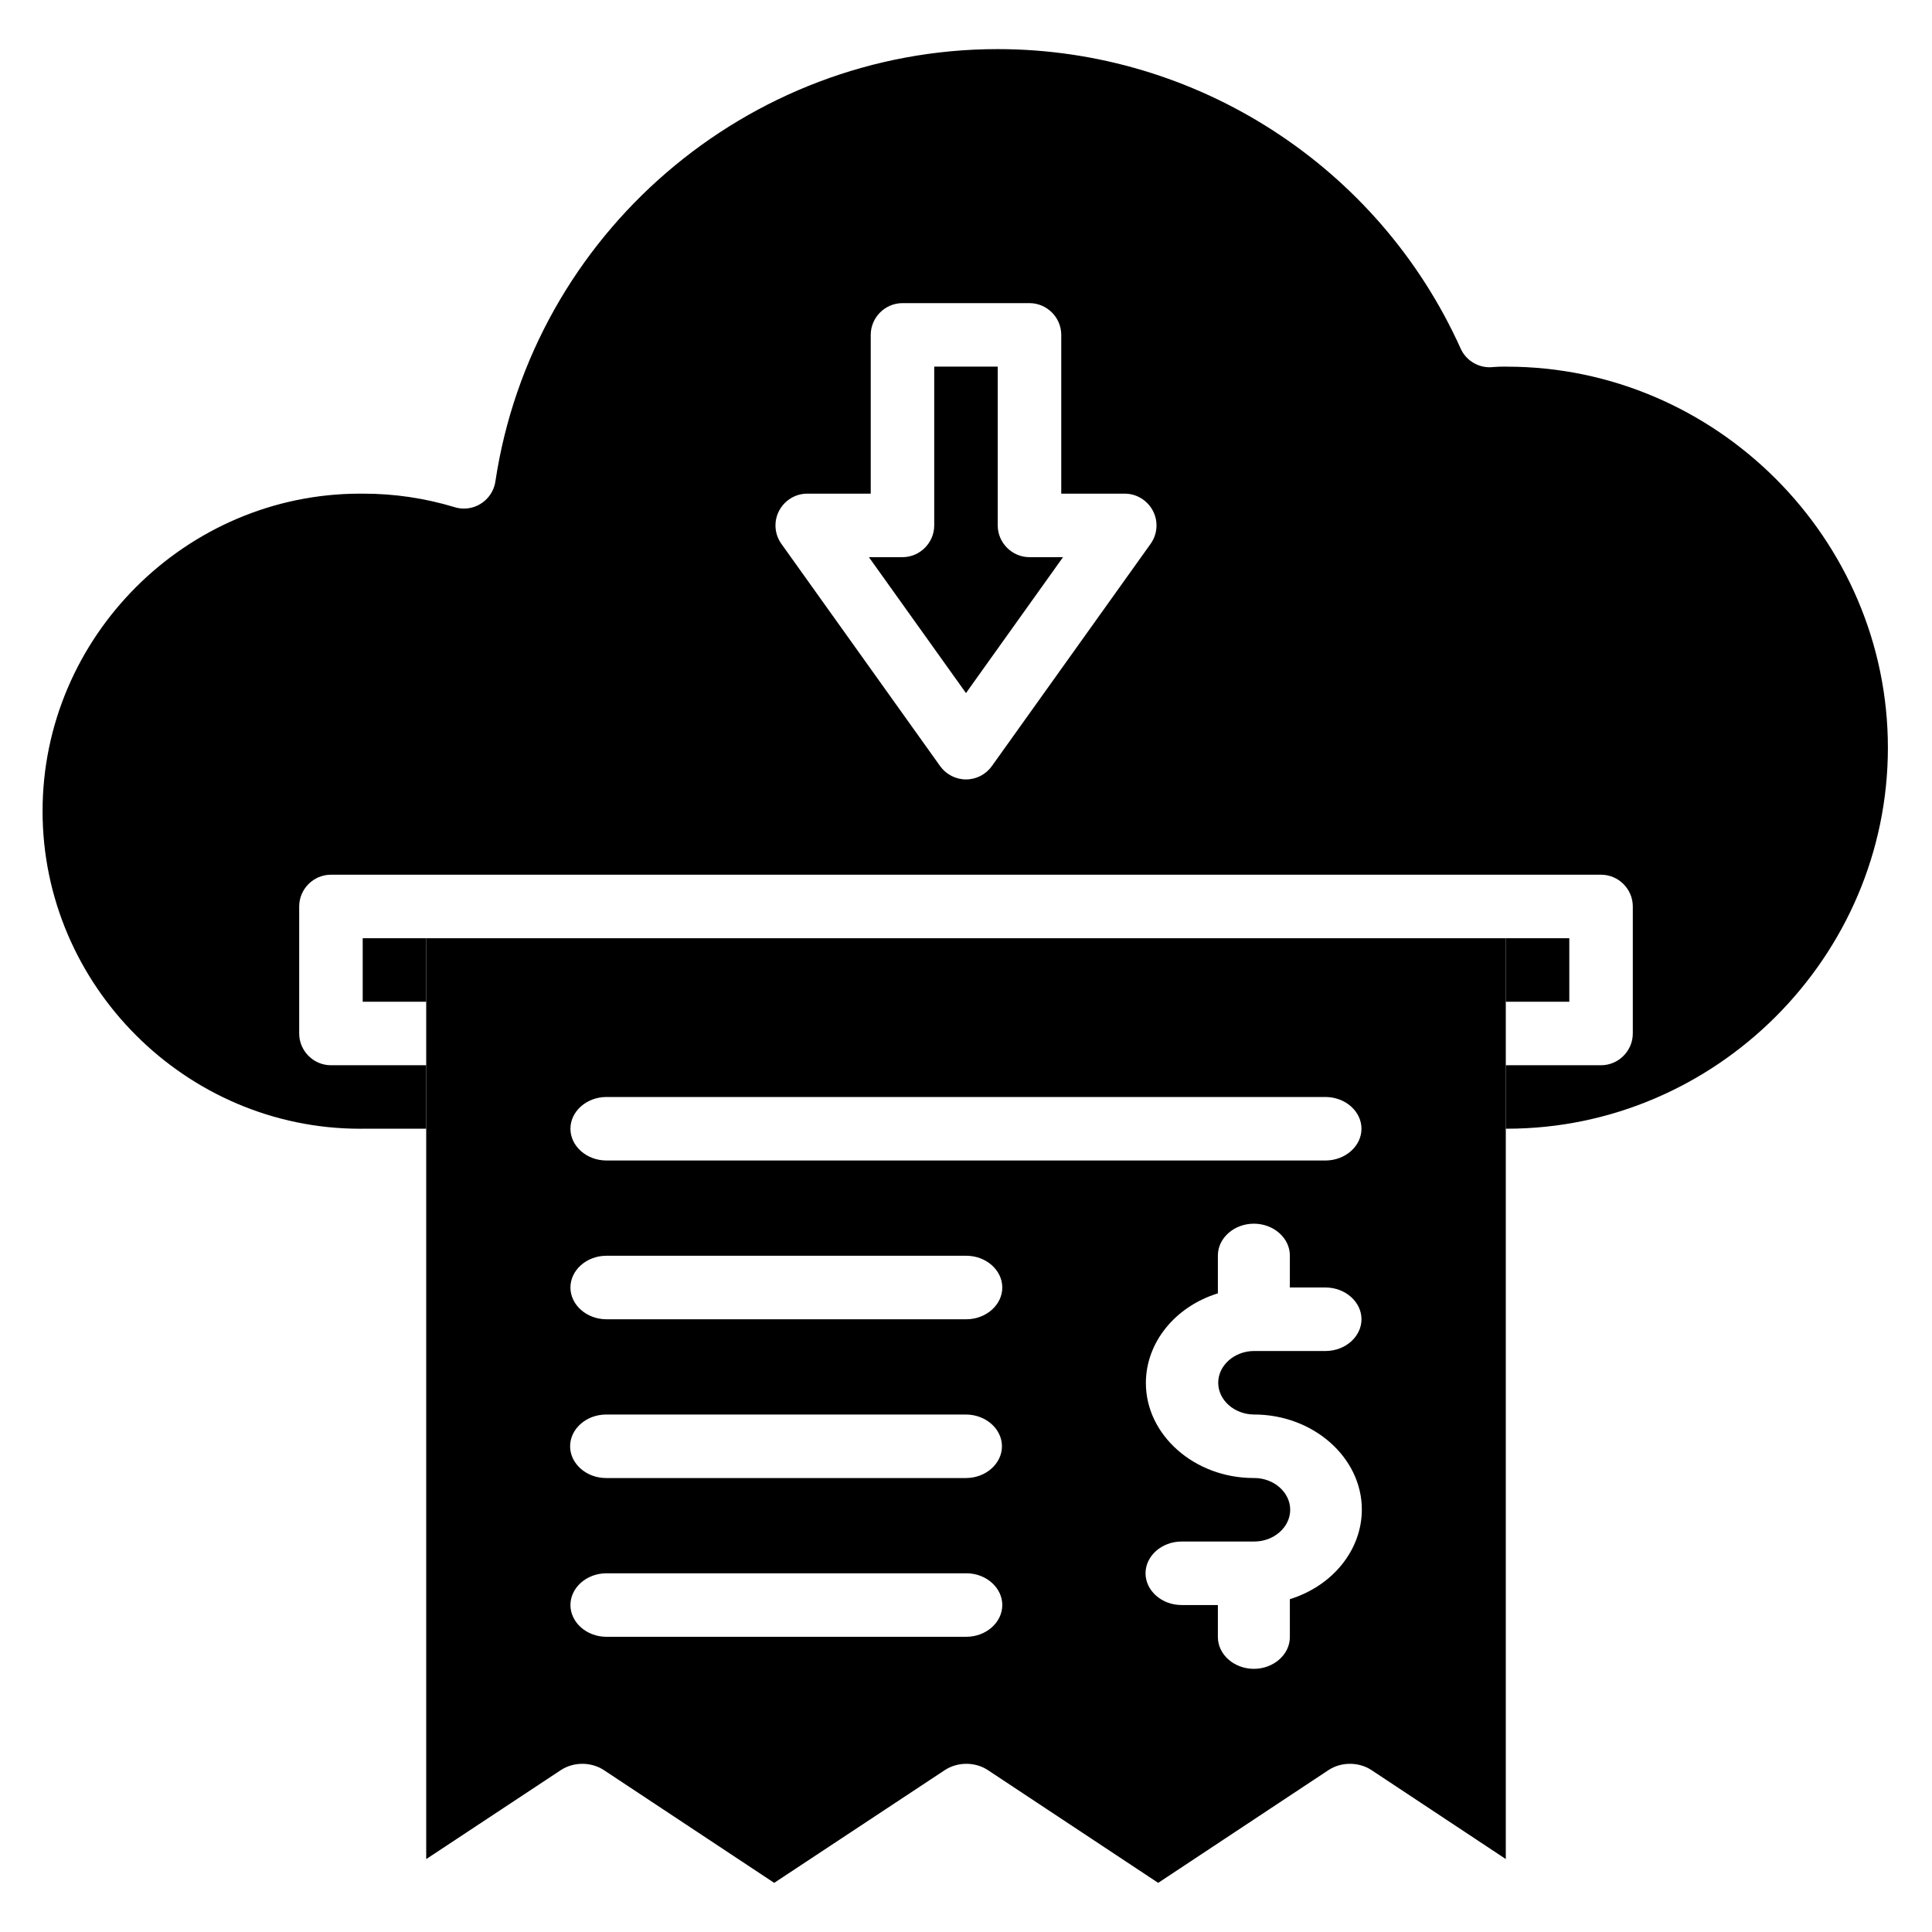 <?xml version="1.0" encoding="UTF-8"?>
<!-- Uploaded to: SVG Repo, www.svgrepo.com, Generator: SVG Repo Mixer Tools -->
<svg fill="#000000" width="800px" height="800px" version="1.1" viewBox="144 144 512 512" xmlns="http://www.w3.org/2000/svg">
 <g>
  <path d="m543.05 392.64h16.832v16.832h-16.832z" fill-rule="evenodd"/>
  <path d="m543.05 241.16c-1.105-0.023-2.207 0.016-3.309 0.109-3.637 0.434-7.164-1.566-8.66-4.91-21.695-48.199-69.863-79.344-122.71-79.344-66.316 0-123.24 49.012-133.09 114.59-0.613 4.102-4.172 7.172-8.32 7.172-0.844 0-1.668-0.125-2.473-0.371-7.894-2.391-16.113-3.606-24.371-3.582h-0.684c-46.164 0-84.152 37.984-84.152 84.152 0 46.164 37.988 84.152 84.152 84.152 0.227 0 0.457 0 0.684-0.008h16.832v-16.82h-25.246-0.008c-4.613 0-8.406-3.805-8.406-8.418v-33.66c0-4.621 3.793-8.414 8.414-8.414h336.59c4.621 0 8.418 3.793 8.418 8.414v33.66c0 4.613-3.797 8.418-8.41 8.418h-0.008-25.242v16.82h0.281c55.395 0 100.98-45.578 100.98-100.97 0-55.398-45.59-100.98-100.98-100.98h-0.281zm-94.129 46.965-42.074 58.906c-1.582 2.211-4.133 3.527-6.848 3.527-2.719 0-5.269-1.316-6.852-3.527l-42.074-58.906c-1.016-1.426-1.566-3.133-1.566-4.887 0-4.613 3.801-8.418 8.414-8.418h16.832v-42.074c0-4.613 3.801-8.414 8.414-8.414h33.66c4.613 0 8.414 3.801 8.414 8.414v42.074h16.832c4.613 0 8.414 3.805 8.414 8.418 0 1.754-0.551 3.461-1.566 4.887z"/>
  <path d="m256.95 417.88v218.8l35.668-23.578c3.383-2.234 8.055-2.227 11.438 0.008l45.113 29.867 45.207-29.875c3.383-2.234 8.066-2.234 11.438 0.008l45.117 29.867 45.105-29.867c3.371-2.242 8.066-2.242 11.445 0l35.57 23.555v-244.03h-286.1zm219.34 100.98h0.07c15.656 0 28.539 11.367 28.539 25.18 0 10.668-7.68 20.227-19.074 23.758v9.969 0.078c0 4.621-4.309 8.414-9.535 8.414-5.238 0-9.539-3.793-9.539-8.414v-0.078-8.418h-9.535-0.098c-5.231 0-9.539-3.801-9.539-8.414 0-4.613 4.309-8.414 9.539-8.414h0.098 19.074 0.086c5.231 0 9.539-3.805 9.539-8.414 0-4.613-4.309-8.418-9.539-8.418h-0.168c-15.656 0-28.539-11.367-28.539-25.18 0-10.668 7.68-20.227 19.082-23.758v-9.969-0.078c0-4.613 4.301-8.414 9.539-8.414 5.227 0 9.535 3.801 9.535 8.414v0.078 8.418h9.539c5.199 0.047 9.445 3.832 9.445 8.414 0 4.59-4.246 8.375-9.445 8.414h-19.074c-5.203 0.047-9.449 3.836-9.449 8.414 0 4.59 4.246 8.371 9.449 8.418zm-171.67-84.145h190.74c5.199 0.047 9.445 3.824 9.445 8.414 0 4.582-4.246 8.367-9.445 8.414h-190.74c-5.199-0.047-9.449-3.832-9.449-8.414 0-4.59 4.25-8.367 9.449-8.414zm0 42.074h95.371 0.09c5.234 0 9.535 3.797 9.535 8.418 0 4.609-4.301 8.414-9.535 8.414h-0.09-95.371c-5.199-0.047-9.449-3.836-9.449-8.414 0-4.59 4.25-8.379 9.449-8.418zm0 42.078h95.371c5.227 0 9.535 3.793 9.535 8.414 0 4.613-4.309 8.414-9.535 8.414h-95.371c-5.227 0-9.535-3.801-9.535-8.414 0-4.621 4.309-8.414 9.535-8.414zm0 42.074h95.371c0.027-0.008 0.062-0.008 0.09-0.008 5.234 0 9.535 3.805 9.535 8.414 0 4.621-4.301 8.418-9.535 8.418h-0.09-95.371c-5.199-0.039-9.449-3.828-9.449-8.418 0-4.578 4.25-8.367 9.449-8.406z"/>
  <path d="m408.41 283.24v-42.078h-16.832v42.078c0 4.613-3.801 8.414-8.414 8.414h-8.895l25.727 36.016 25.715-36.016h-8.895c-4.613 0-8.406-3.801-8.406-8.414z"/>
  <path d="m240.12 392.64h16.832v16.832h-16.832z" fill-rule="evenodd"/>
 </g>
</svg>